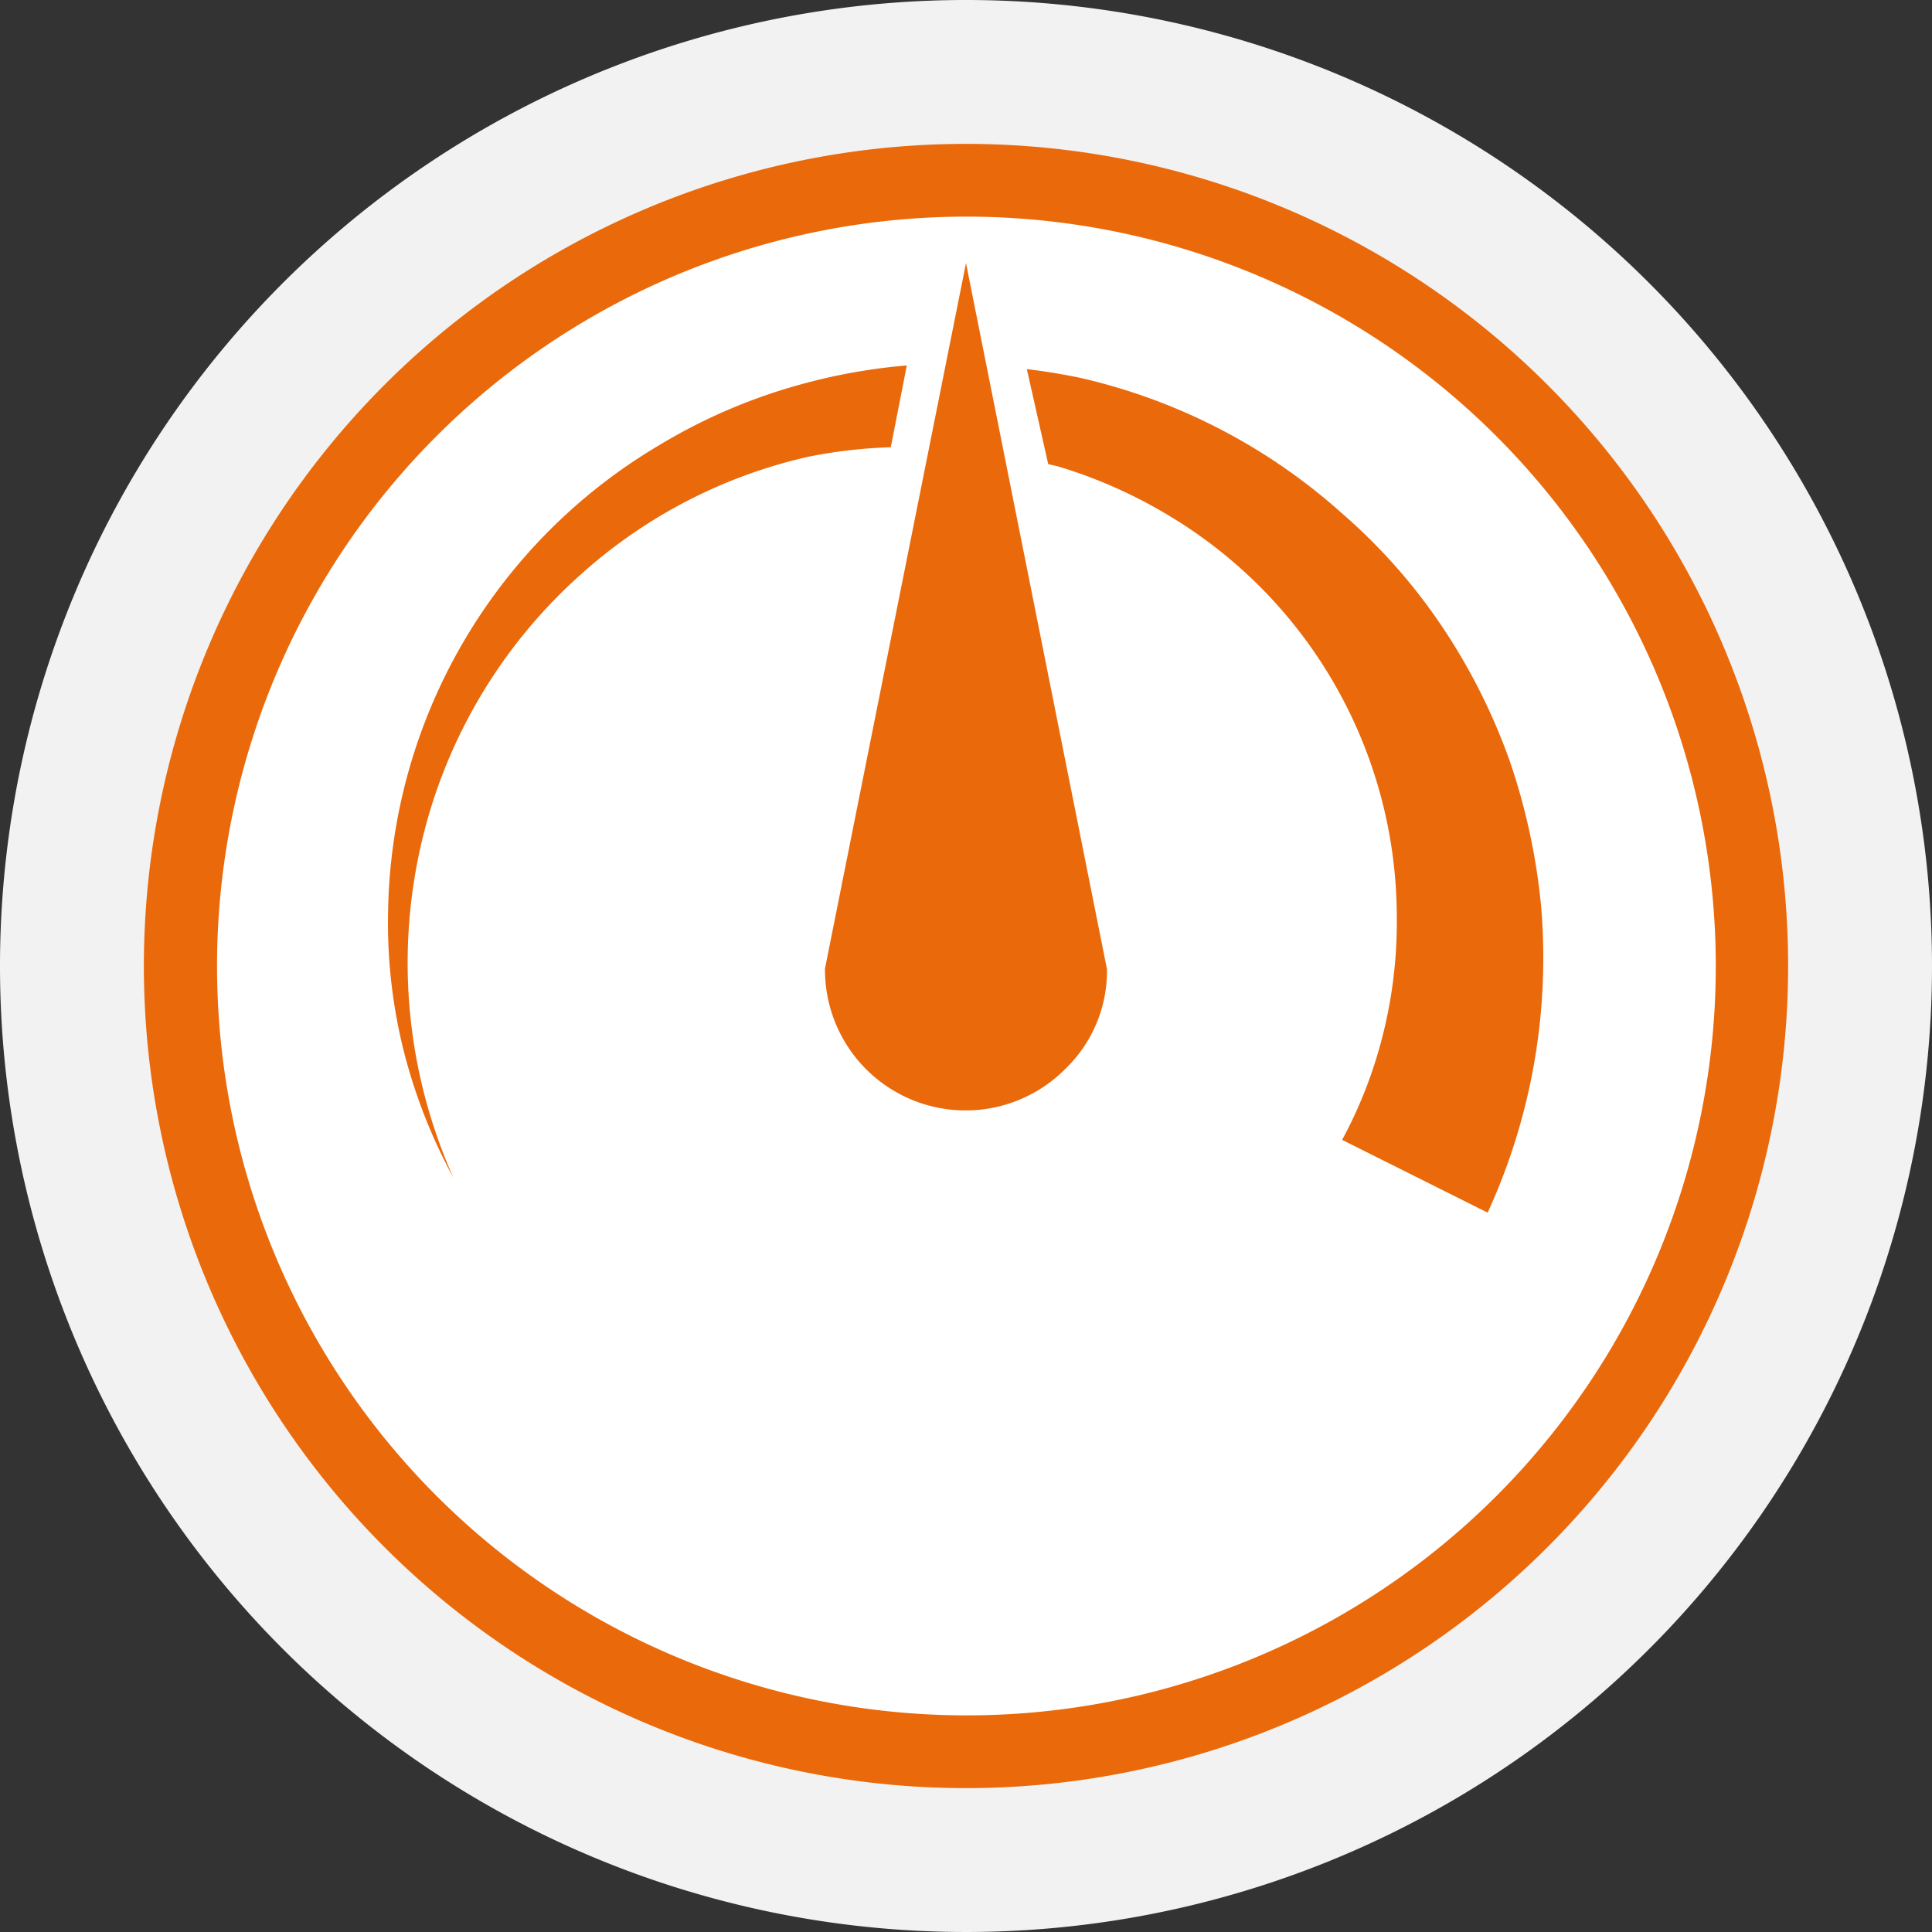 <svg xmlns="http://www.w3.org/2000/svg" viewBox="0 0 47 47"><rect x="0" y="0" width="47" height="47" fill="#333333" stroke="none"/><defs><style>.a{fill:#f2f2f2;}.b{fill:#fff;}.c{fill:#ea690b;}</style></defs><title>icon-speed-2</title><path class="a" d="M47.5,24A23.5,23.5,0,1,1,24,.5,23.5,23.5,0,0,1,47.5,24Z" transform="translate(-0.5 -0.5)"/><path class="b" d="M42.81,24A18.81,18.81,0,1,1,24,5.19,18.81,18.81,0,0,1,42.81,24Z" transform="translate(-0.5 -0.5)"/><path class="c" d="M24,4A20,20,0,1,0,44,24h0A20,20,0,0,0,24,4Zm0,38.23A18.23,18.23,0,1,1,42.24,24,18.22,18.22,0,0,1,24,42.23Z" transform="translate(-0.5 -0.5)"/><path class="c" d="M20.57,24.06a3.42,3.42,0,0,0,5.86,2.43,3.31,3.31,0,0,0,1-2.41L24,6.9Z" transform="translate(-0.5 -0.5)"/><path class="c" d="M38,22.65a15.4,15.4,0,0,0-.76-3.6,14.66,14.66,0,0,0-1.66-3.31A13.84,13.84,0,0,0,33.16,13a14.32,14.32,0,0,0-6.39-3.31c-.44-.09-.86-.16-1.29-.21L26,11.79l.25.06a11.74,11.74,0,0,1,2.73,1.22,11.39,11.39,0,0,1,5.5,9.74,11.23,11.23,0,0,1-.33,2.83,10.94,10.94,0,0,1-1,2.59L36.69,30A14.87,14.87,0,0,0,38,22.66Z" transform="translate(-0.5 -0.5)"/><path class="c" d="M22.56,9.39a14.17,14.17,0,0,0-2.82.53,13.61,13.61,0,0,0-3.22,1.42,13.43,13.43,0,0,0-6.58,11.4,12.82,12.82,0,0,0,.38,3.32,13.23,13.23,0,0,0,1.21,3.09,12.83,12.83,0,0,1-.37-9.53,12.59,12.59,0,0,1,3.52-5.19,12.33,12.33,0,0,1,5.49-2.82,12.13,12.13,0,0,1,2-.23Z" transform="translate(-0.5 -0.5)"/></svg>